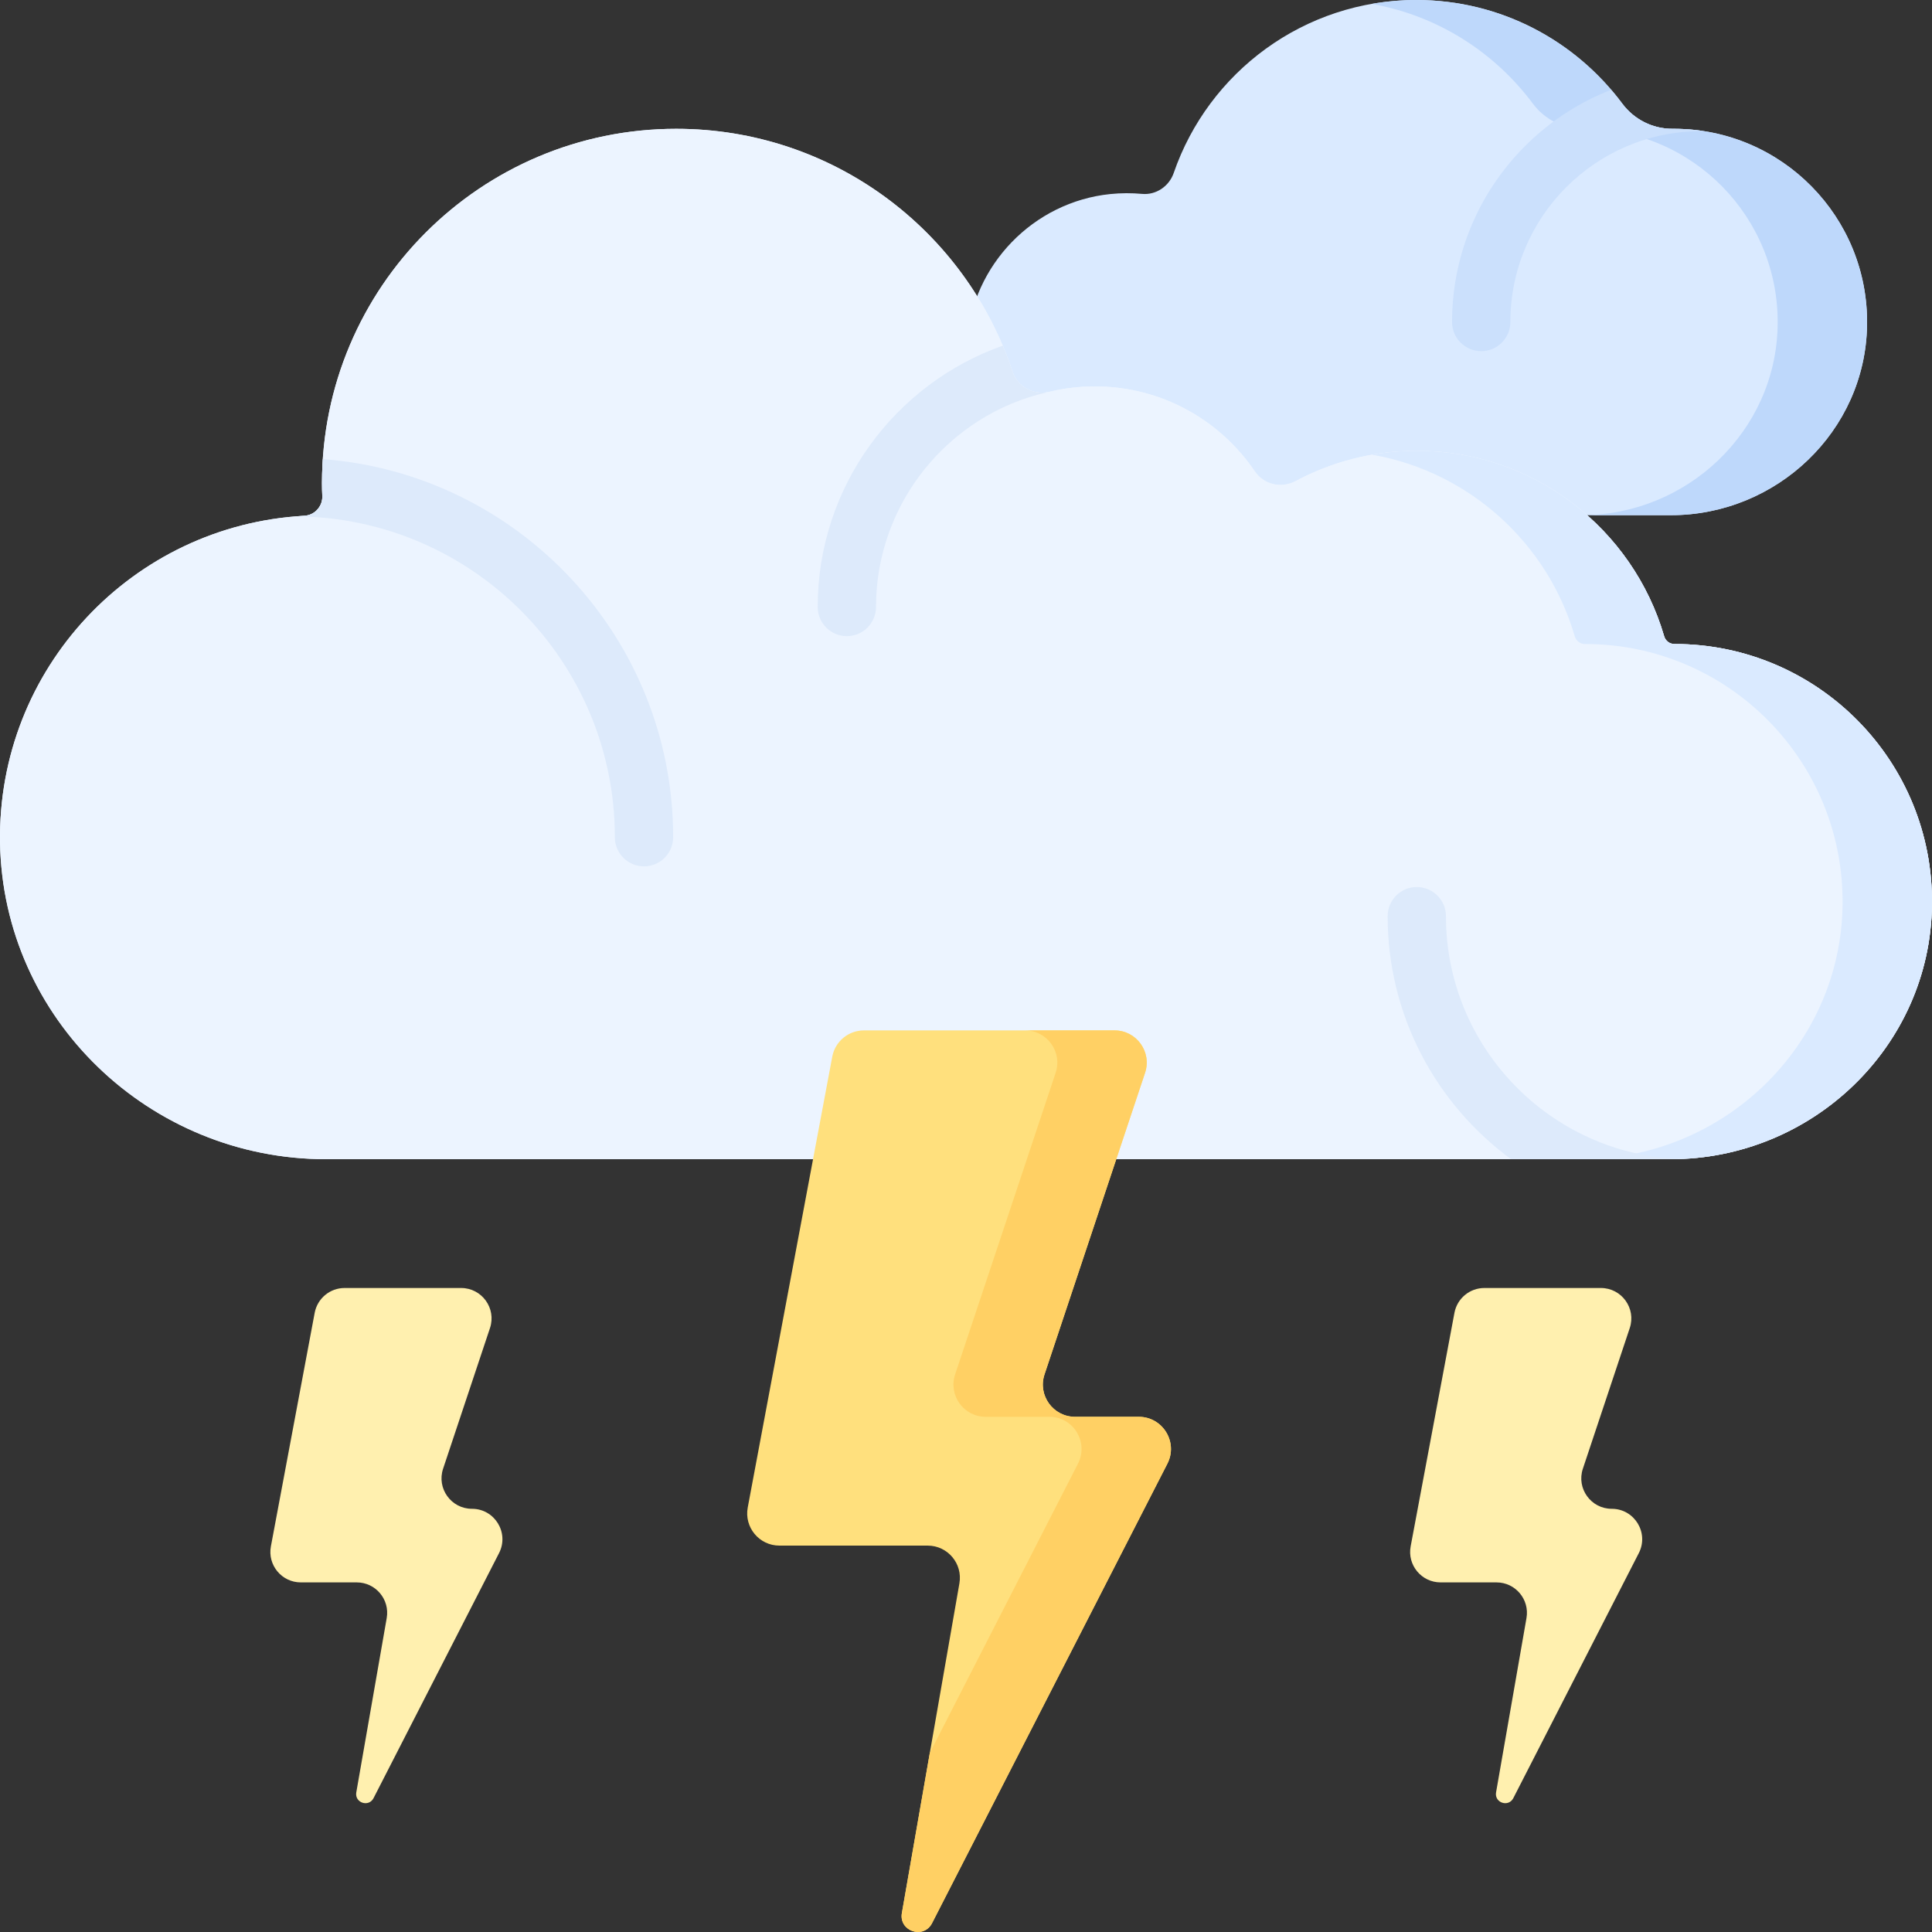 <svg id="Capa_1" enable-background="new 0 0 512 512" height="512" viewBox="0 0 512 512" width="512" xmlns="http://www.w3.org/2000/svg"><rect x="0" y="0" width="512" height="512" fill="#333333" stroke="none"/><g><path d="m298.667 136.533c-24.519 0-44.192-21.037-42.423-45.908 1.452-20.415 17.624-37.114 37.984-39.198 2.866-.293 5.679-.298 8.417-.043 3.737.349 7.184-2.012 8.408-5.561 9.195-26.663 34.493-45.823 64.28-45.823 22.349 0 42.17 10.788 54.563 27.435 3.16 4.244 8.089 6.734 13.38 6.7.108-.001.215-.001.323-.001 28.568 0 51.671 23.397 51.193 52.075-.469 28.073-23.958 50.325-52.035 50.325z" fill="#daeaff"/><path d="m443.6 34.133c-.108 0-.216 0-.323.001-5.291.035-10.221-2.456-13.38-6.7-12.393-16.646-32.215-27.434-54.564-27.434-4.036 0-7.985.363-11.827 1.038 17.418 3.068 32.548 12.766 42.696 26.397 3.16 4.244 8.089 6.734 13.38 6.7.108-.001.215-.001.323-.001 28.568 0 51.671 23.397 51.193 52.075-.469 28.073-23.958 50.325-52.035 50.325h23.694c28.077 0 51.567-22.252 52.035-50.325.479-28.678-22.624-52.076-51.192-52.076z" fill="#bed8fb"/><path d="m451.455 34.733c-2.561-.394-5.184-.599-7.855-.599-.108 0-.216 0-.323.001-5.291.035-10.221-2.456-13.38-6.7-.931-1.25-1.909-2.463-2.921-3.646-24.646 9.586-42.168 33.55-42.168 61.544 0 4.267 3.459 7.726 7.726 7.726s7.726-3.459 7.726-7.726c0-27.884 22.685-50.569 50.569-50.569.211 0 .419-.015.626-.031z" fill="#cbe0fc"/><g><g><path d="m443.733 170.667h-.023c-1.257 0-2.34-.846-2.692-2.053-8.268-28.396-34.486-49.147-65.552-49.147-11.616 0-22.547 2.91-32.12 8.03-3.751 2.007-8.409.958-10.794-2.565-9.203-13.595-24.765-22.532-42.419-22.532-4.129 0-8.142.491-11.986 1.416-4.165 1.002-8.466-1.236-9.811-5.304-12.364-37.394-47.597-64.378-89.136-64.378-51.841 0-93.867 42.026-93.867 93.867 0 1.177.03 2.347.079 3.512.049 1.153-.33 2.284-1.04 3.193l-.073.094c-.889 1.139-2.235 1.812-3.679 1.89-45.42 2.474-81.393 40.443-80.607 86.661.794 46.722 39.663 83.849 86.392 83.849h356.311c37.519 0 68.792-29.845 69.279-67.36.494-38.118-30.257-69.173-68.262-69.173z" fill="#ecf4ff"/><path d="m443.733 170.667h-.023c-1.257 0-2.34-.846-2.692-2.053-8.268-28.396-34.486-49.147-65.552-49.147-11.616 0-22.547 2.91-32.12 8.03-3.751 2.007-8.409.958-10.794-2.565-9.203-13.595-24.765-22.532-42.419-22.532-4.129 0-8.142.491-11.986 1.416-4.165 1.002-8.466-1.236-9.811-5.304-12.364-37.394-47.597-64.378-89.136-64.378-51.841 0-93.867 42.026-93.867 93.867 0 1.177.03 2.347.079 3.512.049 1.153-.33 2.284-1.04 3.193l-.073.094c-.889 1.139-2.235 1.812-3.679 1.89-45.42 2.474-81.393 40.443-80.607 86.661.794 46.722 39.663 83.849 86.392 83.849h356.311c37.519 0 68.792-29.845 69.279-67.36.494-38.118-30.257-69.173-68.262-69.173z" fill="#ecf4ff"/><path d="m443.733 170.667h-.023c-1.257 0-2.34-.846-2.692-2.053-8.268-28.396-34.486-49.147-65.552-49.147-4.039 0-7.993.36-11.839 1.034 25.73 4.507 46.504 23.414 53.696 48.113.352 1.207 1.434 2.053 2.692 2.053h.023c38.004 0 68.755 31.055 68.261 69.173-.487 37.515-31.76 67.36-69.279 67.36h23.694c37.519 0 68.792-29.845 69.279-67.36.496-38.118-30.255-69.173-68.26-69.173z" fill="#daeaff"/><path d="m162.94 221.867c0 4.268 3.459 7.726 7.726 7.726s7.726-3.459 7.726-7.726c0-52.837-40.991-96.279-92.842-100.197-.139 2.093-.217 4.202-.217 6.33 0 1.177.03 2.347.079 3.512.049 1.153-.33 2.284-1.04 3.193l-.073.094c-.889 1.14-2.235 1.812-3.679 1.89-.685.037-1.36.108-2.041.162 46.578.364 84.361 38.354 84.361 85.016z" fill="#ddeafb"/><g><path d="m277.296 103.973c-3.886.529-7.706-1.67-8.96-5.461-.776-2.346-1.642-4.651-2.594-6.911-28.536 10.08-49.044 37.31-49.044 69.254 0 4.268 3.459 7.726 7.726 7.726s7.726-3.459 7.726-7.726c0-27.559 19.333-50.913 45.144-56.839v-.043z" fill="#ddeafb"/></g><path d="m383.193 242.797c0-4.268-3.459-7.726-7.726-7.726s-7.726 3.459-7.726 7.726c0 26.412 12.897 49.858 32.715 64.403h42.26c.827 0 1.647-.032 2.468-.061-34.397-1.276-61.991-29.64-61.991-64.342z" fill="#ddeafb"/></g></g><path d="m228.949 273.067h66.412c5.824 0 9.937 5.706 8.095 11.232l-26.646 79.936c-1.842 5.526 2.271 11.232 8.095 11.232h16.869c6.38 0 10.503 6.745 7.595 12.423l-62.443 121.92c-2.342 4.164-8.713 1.92-7.927-2.793l15.255-87.416c.911-5.221-3.107-10-8.406-10h-39.3c-5.343 0-9.372-4.854-8.387-10.106l22.4-119.467c.757-4.037 4.281-6.961 8.388-6.961z" fill="#ffe07d"/><path d="m393.371 341.333h30.879c5.505 0 9.392 5.393 7.651 10.615l-12.428 37.284c-1.741 5.222 2.146 10.615 7.651 10.615 6.029 0 9.927 6.375 7.178 11.741l-33.304 65.026c-1.339 2.38-4.979 1.097-4.53-1.596l8.065-46.215c.861-4.934-2.936-9.451-7.945-9.451h-14.822c-5.05 0-8.857-4.588-7.927-9.551l11.604-61.889c.717-3.814 4.047-6.579 7.928-6.579z" fill="#fff0af"/><path d="m91.321 341.333h30.879c5.505 0 9.392 5.393 7.651 10.615l-12.428 37.284c-1.741 5.222 2.146 10.615 7.651 10.615 6.029 0 9.927 6.375 7.178 11.741l-33.304 65.026c-1.339 2.38-4.979 1.097-4.53-1.596l8.065-46.215c.861-4.934-2.936-9.451-7.945-9.451h-14.821c-5.05 0-8.857-4.588-7.927-9.551l11.604-61.889c.716-3.814 4.047-6.579 7.927-6.579z" fill="#fff0af"/><path d="m301.775 375.467h-16.87c-5.824 0-9.937-5.706-8.095-11.232l26.645-79.936c1.842-5.526-2.271-11.232-8.095-11.232h-23.694c5.824 0 9.937 5.706 8.095 11.232l-26.645 79.936c-1.842 5.526 2.271 11.232 8.095 11.232h16.869c6.38 0 10.503 6.745 7.595 12.423l-39.267 76.669-7.408 42.458c-.785 4.713 5.585 6.958 7.927 2.793l62.443-121.92c2.909-5.678-1.215-12.423-7.595-12.423z" fill="#ffd064"/></g></svg>